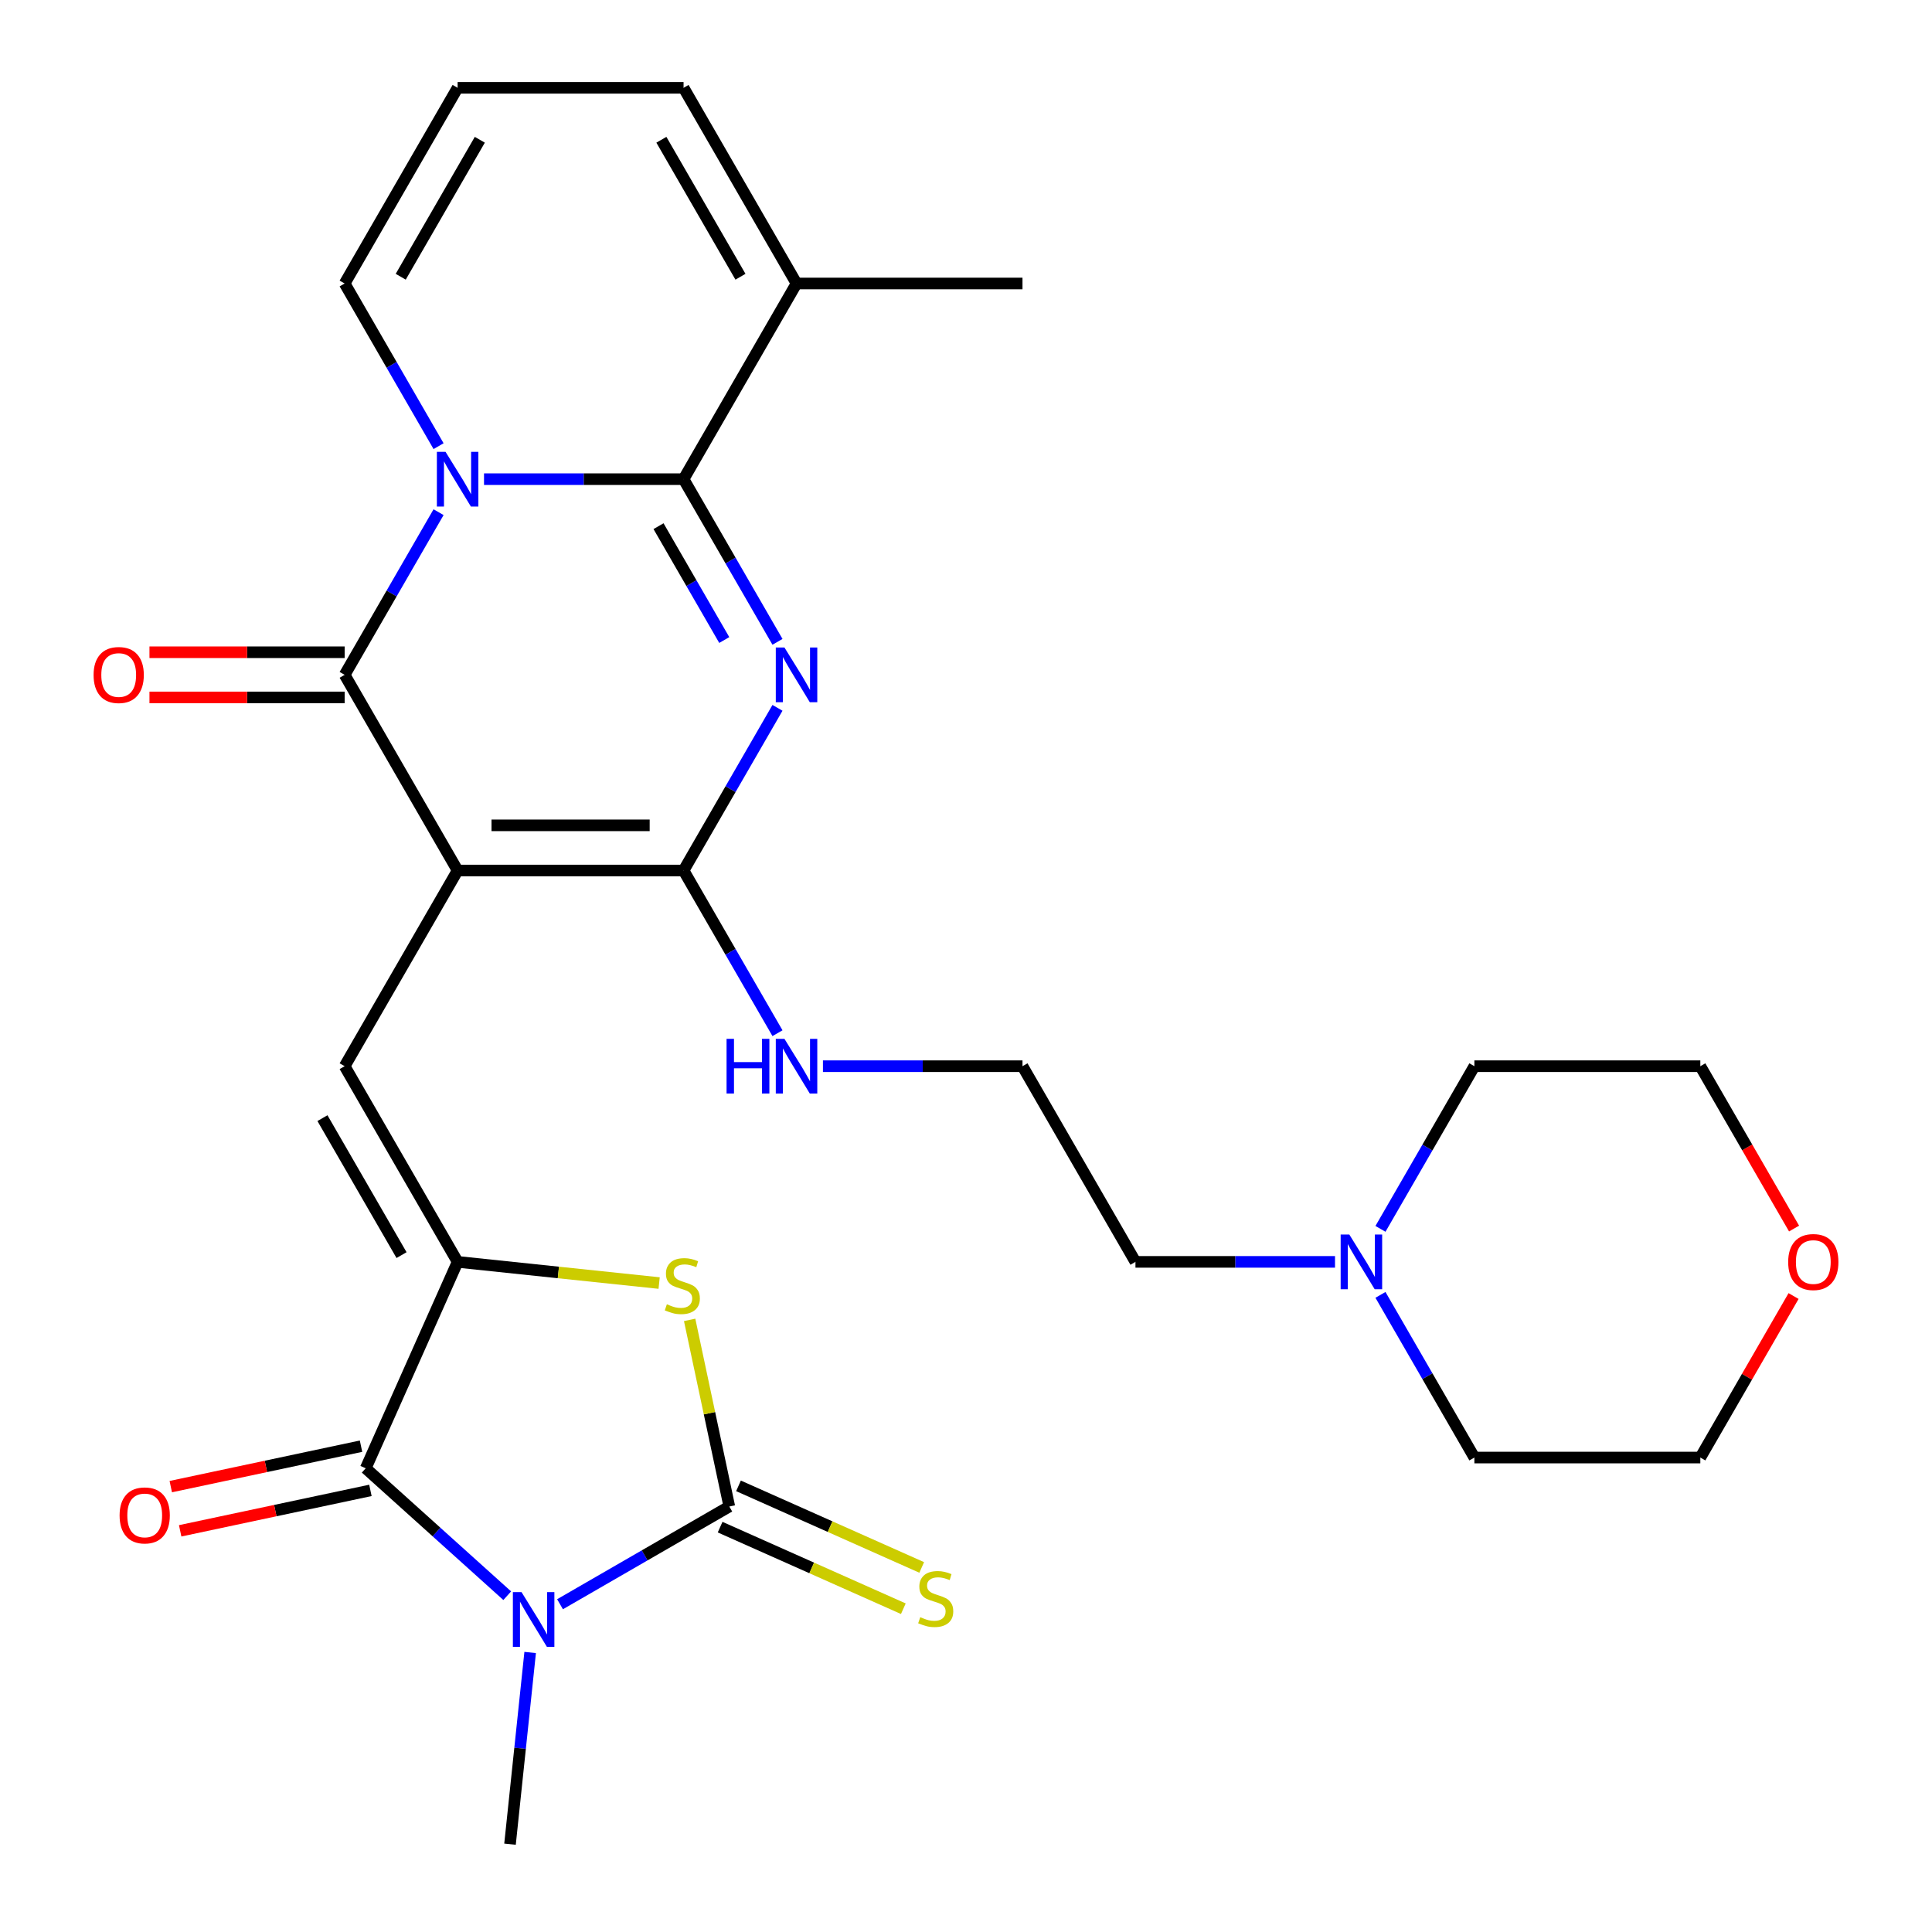 <?xml version='1.0' encoding='iso-8859-1'?>
<svg version='1.1' baseProfile='full'
              xmlns='http://www.w3.org/2000/svg'
                      xmlns:rdkit='http://www.rdkit.org/xml'
                      xmlns:xlink='http://www.w3.org/1999/xlink'
                  xml:space='preserve'
width='1000px' height='1000px' viewBox='0 0 1000 1000'>
<!-- END OF HEADER -->
<rect style='opacity:1.0;fill:#FFFFFF;stroke:none' width='1000' height='1000' x='0' y='0'> </rect>
<path class='bond-4' d='M 236.863,450.58 L 178.388,349.299' style='fill:none;fill-rule:evenodd;stroke:#000000;stroke-width:6px;stroke-linecap:butt;stroke-linejoin:miter;stroke-opacity:1' />
<path class='bond-6' d='M 236.863,450.58 L 353.813,450.58' style='fill:none;fill-rule:evenodd;stroke:#000000;stroke-width:6px;stroke-linecap:butt;stroke-linejoin:miter;stroke-opacity:1' />
<path class='bond-6' d='M 254.406,427.19 L 336.27,427.19' style='fill:none;fill-rule:evenodd;stroke:#000000;stroke-width:6px;stroke-linecap:butt;stroke-linejoin:miter;stroke-opacity:1' />
<path class='bond-9' d='M 236.863,450.58 L 178.388,551.862' style='fill:none;fill-rule:evenodd;stroke:#000000;stroke-width:6px;stroke-linecap:butt;stroke-linejoin:miter;stroke-opacity:1' />
<path class='bond-0' d='M 227,265.101 L 202.694,307.2' style='fill:none;fill-rule:evenodd;stroke:#0000FF;stroke-width:6px;stroke-linecap:butt;stroke-linejoin:miter;stroke-opacity:1' />
<path class='bond-0' d='M 202.694,307.2 L 178.388,349.299' style='fill:none;fill-rule:evenodd;stroke:#000000;stroke-width:6px;stroke-linecap:butt;stroke-linejoin:miter;stroke-opacity:1' />
<path class='bond-12' d='M 227,230.934 L 202.694,188.835' style='fill:none;fill-rule:evenodd;stroke:#0000FF;stroke-width:6px;stroke-linecap:butt;stroke-linejoin:miter;stroke-opacity:1' />
<path class='bond-12' d='M 202.694,188.835 L 178.388,146.736' style='fill:none;fill-rule:evenodd;stroke:#000000;stroke-width:6px;stroke-linecap:butt;stroke-linejoin:miter;stroke-opacity:1' />
<path class='bond-29' d='M 250.527,248.017 L 302.17,248.017' style='fill:none;fill-rule:evenodd;stroke:#0000FF;stroke-width:6px;stroke-linecap:butt;stroke-linejoin:miter;stroke-opacity:1' />
<path class='bond-29' d='M 302.17,248.017 L 353.813,248.017' style='fill:none;fill-rule:evenodd;stroke:#000000;stroke-width:6px;stroke-linecap:butt;stroke-linejoin:miter;stroke-opacity:1' />
<path class='bond-1' d='M 402.424,366.382 L 378.119,408.481' style='fill:none;fill-rule:evenodd;stroke:#0000FF;stroke-width:6px;stroke-linecap:butt;stroke-linejoin:miter;stroke-opacity:1' />
<path class='bond-1' d='M 378.119,408.481 L 353.813,450.58' style='fill:none;fill-rule:evenodd;stroke:#000000;stroke-width:6px;stroke-linecap:butt;stroke-linejoin:miter;stroke-opacity:1' />
<path class='bond-2' d='M 402.424,332.215 L 378.119,290.116' style='fill:none;fill-rule:evenodd;stroke:#0000FF;stroke-width:6px;stroke-linecap:butt;stroke-linejoin:miter;stroke-opacity:1' />
<path class='bond-2' d='M 378.119,290.116 L 353.813,248.017' style='fill:none;fill-rule:evenodd;stroke:#000000;stroke-width:6px;stroke-linecap:butt;stroke-linejoin:miter;stroke-opacity:1' />
<path class='bond-2' d='M 374.876,331.28 L 357.862,301.811' style='fill:none;fill-rule:evenodd;stroke:#0000FF;stroke-width:6px;stroke-linecap:butt;stroke-linejoin:miter;stroke-opacity:1' />
<path class='bond-2' d='M 357.862,301.811 L 340.848,272.342' style='fill:none;fill-rule:evenodd;stroke:#000000;stroke-width:6px;stroke-linecap:butt;stroke-linejoin:miter;stroke-opacity:1' />
<path class='bond-11' d='M 353.813,248.017 L 412.288,146.736' style='fill:none;fill-rule:evenodd;stroke:#000000;stroke-width:6px;stroke-linecap:butt;stroke-linejoin:miter;stroke-opacity:1' />
<path class='bond-3' d='M 262.542,825.934 L 225.919,792.958' style='fill:none;fill-rule:evenodd;stroke:#0000FF;stroke-width:6px;stroke-linecap:butt;stroke-linejoin:miter;stroke-opacity:1' />
<path class='bond-3' d='M 225.919,792.958 L 189.295,759.982' style='fill:none;fill-rule:evenodd;stroke:#000000;stroke-width:6px;stroke-linecap:butt;stroke-linejoin:miter;stroke-opacity:1' />
<path class='bond-21' d='M 274.41,855.32 L 269.196,904.933' style='fill:none;fill-rule:evenodd;stroke:#0000FF;stroke-width:6px;stroke-linecap:butt;stroke-linejoin:miter;stroke-opacity:1' />
<path class='bond-21' d='M 269.196,904.933 L 263.981,954.545' style='fill:none;fill-rule:evenodd;stroke:#000000;stroke-width:6px;stroke-linecap:butt;stroke-linejoin:miter;stroke-opacity:1' />
<path class='bond-30' d='M 289.87,830.348 L 333.679,805.055' style='fill:none;fill-rule:evenodd;stroke:#0000FF;stroke-width:6px;stroke-linecap:butt;stroke-linejoin:miter;stroke-opacity:1' />
<path class='bond-30' d='M 333.679,805.055 L 377.487,779.762' style='fill:none;fill-rule:evenodd;stroke:#000000;stroke-width:6px;stroke-linecap:butt;stroke-linejoin:miter;stroke-opacity:1' />
<path class='bond-14' d='M 178.388,337.604 L 127.875,337.604' style='fill:none;fill-rule:evenodd;stroke:#000000;stroke-width:6px;stroke-linecap:butt;stroke-linejoin:miter;stroke-opacity:1' />
<path class='bond-14' d='M 127.875,337.604 L 77.362,337.604' style='fill:none;fill-rule:evenodd;stroke:#FF0000;stroke-width:6px;stroke-linecap:butt;stroke-linejoin:miter;stroke-opacity:1' />
<path class='bond-14' d='M 178.388,360.994 L 127.875,360.994' style='fill:none;fill-rule:evenodd;stroke:#000000;stroke-width:6px;stroke-linecap:butt;stroke-linejoin:miter;stroke-opacity:1' />
<path class='bond-14' d='M 127.875,360.994 L 77.362,360.994' style='fill:none;fill-rule:evenodd;stroke:#FF0000;stroke-width:6px;stroke-linecap:butt;stroke-linejoin:miter;stroke-opacity:1' />
<path class='bond-5' d='M 377.487,779.762 L 367.222,731.466' style='fill:none;fill-rule:evenodd;stroke:#000000;stroke-width:6px;stroke-linecap:butt;stroke-linejoin:miter;stroke-opacity:1' />
<path class='bond-5' d='M 367.222,731.466 L 356.957,683.171' style='fill:none;fill-rule:evenodd;stroke:#CCCC00;stroke-width:6px;stroke-linecap:butt;stroke-linejoin:miter;stroke-opacity:1' />
<path class='bond-13' d='M 372.731,790.445 L 420.148,811.557' style='fill:none;fill-rule:evenodd;stroke:#000000;stroke-width:6px;stroke-linecap:butt;stroke-linejoin:miter;stroke-opacity:1' />
<path class='bond-13' d='M 420.148,811.557 L 467.566,832.669' style='fill:none;fill-rule:evenodd;stroke:#CCCC00;stroke-width:6px;stroke-linecap:butt;stroke-linejoin:miter;stroke-opacity:1' />
<path class='bond-13' d='M 382.244,769.078 L 429.662,790.189' style='fill:none;fill-rule:evenodd;stroke:#000000;stroke-width:6px;stroke-linecap:butt;stroke-linejoin:miter;stroke-opacity:1' />
<path class='bond-13' d='M 429.662,790.189 L 477.079,811.301' style='fill:none;fill-rule:evenodd;stroke:#CCCC00;stroke-width:6px;stroke-linecap:butt;stroke-linejoin:miter;stroke-opacity:1' />
<path class='bond-18' d='M 353.813,450.58 L 378.119,492.679' style='fill:none;fill-rule:evenodd;stroke:#000000;stroke-width:6px;stroke-linecap:butt;stroke-linejoin:miter;stroke-opacity:1' />
<path class='bond-18' d='M 378.119,492.679 L 402.424,534.778' style='fill:none;fill-rule:evenodd;stroke:#0000FF;stroke-width:6px;stroke-linecap:butt;stroke-linejoin:miter;stroke-opacity:1' />
<path class='bond-7' d='M 236.863,653.143 L 178.388,551.862' style='fill:none;fill-rule:evenodd;stroke:#000000;stroke-width:6px;stroke-linecap:butt;stroke-linejoin:miter;stroke-opacity:1' />
<path class='bond-7' d='M 207.836,649.646 L 166.903,578.749' style='fill:none;fill-rule:evenodd;stroke:#000000;stroke-width:6px;stroke-linecap:butt;stroke-linejoin:miter;stroke-opacity:1' />
<path class='bond-8' d='M 236.863,653.143 L 189.295,759.982' style='fill:none;fill-rule:evenodd;stroke:#000000;stroke-width:6px;stroke-linecap:butt;stroke-linejoin:miter;stroke-opacity:1' />
<path class='bond-10' d='M 236.863,653.143 L 289.016,658.624' style='fill:none;fill-rule:evenodd;stroke:#000000;stroke-width:6px;stroke-linecap:butt;stroke-linejoin:miter;stroke-opacity:1' />
<path class='bond-10' d='M 289.016,658.624 L 341.168,664.106' style='fill:none;fill-rule:evenodd;stroke:#CCCC00;stroke-width:6px;stroke-linecap:butt;stroke-linejoin:miter;stroke-opacity:1' />
<path class='bond-16' d='M 186.864,748.542 L 137.629,759.008' style='fill:none;fill-rule:evenodd;stroke:#000000;stroke-width:6px;stroke-linecap:butt;stroke-linejoin:miter;stroke-opacity:1' />
<path class='bond-16' d='M 137.629,759.008 L 88.394,769.473' style='fill:none;fill-rule:evenodd;stroke:#FF0000;stroke-width:6px;stroke-linecap:butt;stroke-linejoin:miter;stroke-opacity:1' />
<path class='bond-16' d='M 191.727,771.421 L 142.492,781.886' style='fill:none;fill-rule:evenodd;stroke:#000000;stroke-width:6px;stroke-linecap:butt;stroke-linejoin:miter;stroke-opacity:1' />
<path class='bond-16' d='M 142.492,781.886 L 93.257,792.352' style='fill:none;fill-rule:evenodd;stroke:#FF0000;stroke-width:6px;stroke-linecap:butt;stroke-linejoin:miter;stroke-opacity:1' />
<path class='bond-19' d='M 412.288,146.736 L 353.813,45.455' style='fill:none;fill-rule:evenodd;stroke:#000000;stroke-width:6px;stroke-linecap:butt;stroke-linejoin:miter;stroke-opacity:1' />
<path class='bond-19' d='M 383.26,143.239 L 342.328,72.342' style='fill:none;fill-rule:evenodd;stroke:#000000;stroke-width:6px;stroke-linecap:butt;stroke-linejoin:miter;stroke-opacity:1' />
<path class='bond-24' d='M 412.288,146.736 L 529.237,146.736' style='fill:none;fill-rule:evenodd;stroke:#000000;stroke-width:6px;stroke-linecap:butt;stroke-linejoin:miter;stroke-opacity:1' />
<path class='bond-17' d='M 178.388,146.736 L 236.863,45.455' style='fill:none;fill-rule:evenodd;stroke:#000000;stroke-width:6px;stroke-linecap:butt;stroke-linejoin:miter;stroke-opacity:1' />
<path class='bond-17' d='M 207.416,143.239 L 248.348,72.342' style='fill:none;fill-rule:evenodd;stroke:#000000;stroke-width:6px;stroke-linecap:butt;stroke-linejoin:miter;stroke-opacity:1' />
<path class='bond-15' d='M 690.998,653.143 L 639.355,653.143' style='fill:none;fill-rule:evenodd;stroke:#0000FF;stroke-width:6px;stroke-linecap:butt;stroke-linejoin:miter;stroke-opacity:1' />
<path class='bond-15' d='M 639.355,653.143 L 587.712,653.143' style='fill:none;fill-rule:evenodd;stroke:#000000;stroke-width:6px;stroke-linecap:butt;stroke-linejoin:miter;stroke-opacity:1' />
<path class='bond-25' d='M 714.525,636.059 L 738.831,593.96' style='fill:none;fill-rule:evenodd;stroke:#0000FF;stroke-width:6px;stroke-linecap:butt;stroke-linejoin:miter;stroke-opacity:1' />
<path class='bond-25' d='M 738.831,593.96 L 763.137,551.862' style='fill:none;fill-rule:evenodd;stroke:#000000;stroke-width:6px;stroke-linecap:butt;stroke-linejoin:miter;stroke-opacity:1' />
<path class='bond-26' d='M 714.525,670.227 L 738.831,712.326' style='fill:none;fill-rule:evenodd;stroke:#0000FF;stroke-width:6px;stroke-linecap:butt;stroke-linejoin:miter;stroke-opacity:1' />
<path class='bond-26' d='M 738.831,712.326 L 763.137,754.424' style='fill:none;fill-rule:evenodd;stroke:#000000;stroke-width:6px;stroke-linecap:butt;stroke-linejoin:miter;stroke-opacity:1' />
<path class='bond-31' d='M 236.863,45.455 L 353.813,45.455' style='fill:none;fill-rule:evenodd;stroke:#000000;stroke-width:6px;stroke-linecap:butt;stroke-linejoin:miter;stroke-opacity:1' />
<path class='bond-22' d='M 425.951,551.862 L 477.594,551.862' style='fill:none;fill-rule:evenodd;stroke:#0000FF;stroke-width:6px;stroke-linecap:butt;stroke-linejoin:miter;stroke-opacity:1' />
<path class='bond-22' d='M 477.594,551.862 L 529.237,551.862' style='fill:none;fill-rule:evenodd;stroke:#000000;stroke-width:6px;stroke-linecap:butt;stroke-linejoin:miter;stroke-opacity:1' />
<path class='bond-20' d='M 928.352,670.827 L 904.219,712.626' style='fill:none;fill-rule:evenodd;stroke:#FF0000;stroke-width:6px;stroke-linecap:butt;stroke-linejoin:miter;stroke-opacity:1' />
<path class='bond-20' d='M 904.219,712.626 L 880.086,754.424' style='fill:none;fill-rule:evenodd;stroke:#000000;stroke-width:6px;stroke-linecap:butt;stroke-linejoin:miter;stroke-opacity:1' />
<path class='bond-32' d='M 928.606,635.899 L 904.346,593.88' style='fill:none;fill-rule:evenodd;stroke:#FF0000;stroke-width:6px;stroke-linecap:butt;stroke-linejoin:miter;stroke-opacity:1' />
<path class='bond-32' d='M 904.346,593.88 L 880.086,551.862' style='fill:none;fill-rule:evenodd;stroke:#000000;stroke-width:6px;stroke-linecap:butt;stroke-linejoin:miter;stroke-opacity:1' />
<path class='bond-23' d='M 529.237,551.862 L 587.712,653.143' style='fill:none;fill-rule:evenodd;stroke:#000000;stroke-width:6px;stroke-linecap:butt;stroke-linejoin:miter;stroke-opacity:1' />
<path class='bond-27' d='M 763.137,551.862 L 880.086,551.862' style='fill:none;fill-rule:evenodd;stroke:#000000;stroke-width:6px;stroke-linecap:butt;stroke-linejoin:miter;stroke-opacity:1' />
<path class='bond-28' d='M 763.137,754.424 L 880.086,754.424' style='fill:none;fill-rule:evenodd;stroke:#000000;stroke-width:6px;stroke-linecap:butt;stroke-linejoin:miter;stroke-opacity:1' />
<path  class='atom-1' d='M 230.603 233.857
L 239.883 248.857
Q 240.803 250.337, 242.283 253.017
Q 243.763 255.697, 243.843 255.857
L 243.843 233.857
L 247.603 233.857
L 247.603 262.177
L 243.723 262.177
L 233.763 245.777
Q 232.603 243.857, 231.363 241.657
Q 230.163 239.457, 229.803 238.777
L 229.803 262.177
L 226.123 262.177
L 226.123 233.857
L 230.603 233.857
' fill='#0000FF'/>
<path  class='atom-2' d='M 406.028 335.139
L 415.308 350.139
Q 416.228 351.619, 417.708 354.299
Q 419.188 356.979, 419.268 357.139
L 419.268 335.139
L 423.028 335.139
L 423.028 363.459
L 419.148 363.459
L 409.188 347.059
Q 408.028 345.139, 406.788 342.939
Q 405.588 340.739, 405.228 340.059
L 405.228 363.459
L 401.548 363.459
L 401.548 335.139
L 406.028 335.139
' fill='#0000FF'/>
<path  class='atom-4' d='M 269.946 824.076
L 279.226 839.076
Q 280.146 840.556, 281.626 843.236
Q 283.106 845.916, 283.186 846.076
L 283.186 824.076
L 286.946 824.076
L 286.946 852.396
L 283.066 852.396
L 273.106 835.996
Q 271.946 834.076, 270.706 831.876
Q 269.506 829.676, 269.146 828.996
L 269.146 852.396
L 265.466 852.396
L 265.466 824.076
L 269.946 824.076
' fill='#0000FF'/>
<path  class='atom-11' d='M 345.172 675.088
Q 345.492 675.208, 346.812 675.768
Q 348.132 676.328, 349.572 676.688
Q 351.052 677.008, 352.492 677.008
Q 355.172 677.008, 356.732 675.728
Q 358.292 674.408, 358.292 672.128
Q 358.292 670.568, 357.492 669.608
Q 356.732 668.648, 355.532 668.128
Q 354.332 667.608, 352.332 667.008
Q 349.812 666.248, 348.292 665.528
Q 346.812 664.808, 345.732 663.288
Q 344.692 661.768, 344.692 659.208
Q 344.692 655.648, 347.092 653.448
Q 349.532 651.248, 354.332 651.248
Q 357.612 651.248, 361.332 652.808
L 360.412 655.888
Q 357.012 654.488, 354.452 654.488
Q 351.692 654.488, 350.172 655.648
Q 348.652 656.768, 348.692 658.728
Q 348.692 660.248, 349.452 661.168
Q 350.252 662.088, 351.372 662.608
Q 352.532 663.128, 354.452 663.728
Q 357.012 664.528, 358.532 665.328
Q 360.052 666.128, 361.132 667.768
Q 362.252 669.368, 362.252 672.128
Q 362.252 676.048, 359.612 678.168
Q 357.012 680.248, 352.652 680.248
Q 350.132 680.248, 348.212 679.688
Q 346.332 679.168, 344.092 678.248
L 345.172 675.088
' fill='#CCCC00'/>
<path  class='atom-14' d='M 476.326 837.049
Q 476.646 837.169, 477.966 837.729
Q 479.286 838.289, 480.726 838.649
Q 482.206 838.969, 483.646 838.969
Q 486.326 838.969, 487.886 837.689
Q 489.446 836.369, 489.446 834.089
Q 489.446 832.529, 488.646 831.569
Q 487.886 830.609, 486.686 830.089
Q 485.486 829.569, 483.486 828.969
Q 480.966 828.209, 479.446 827.489
Q 477.966 826.769, 476.886 825.249
Q 475.846 823.729, 475.846 821.169
Q 475.846 817.609, 478.246 815.409
Q 480.686 813.209, 485.486 813.209
Q 488.766 813.209, 492.486 814.769
L 491.566 817.849
Q 488.166 816.449, 485.606 816.449
Q 482.846 816.449, 481.326 817.609
Q 479.806 818.729, 479.846 820.689
Q 479.846 822.209, 480.606 823.129
Q 481.406 824.049, 482.526 824.569
Q 483.686 825.089, 485.606 825.689
Q 488.166 826.489, 489.686 827.289
Q 491.206 828.089, 492.286 829.729
Q 493.406 831.329, 493.406 834.089
Q 493.406 838.009, 490.766 840.129
Q 488.166 842.209, 483.806 842.209
Q 481.286 842.209, 479.366 841.649
Q 477.486 841.129, 475.246 840.209
L 476.326 837.049
' fill='#CCCC00'/>
<path  class='atom-15' d='M 48.439 349.379
Q 48.439 342.579, 51.799 338.779
Q 55.159 334.979, 61.439 334.979
Q 67.719 334.979, 71.079 338.779
Q 74.439 342.579, 74.439 349.379
Q 74.439 356.259, 71.039 360.179
Q 67.639 364.059, 61.439 364.059
Q 55.199 364.059, 51.799 360.179
Q 48.439 356.299, 48.439 349.379
M 61.439 360.859
Q 65.759 360.859, 68.079 357.979
Q 70.439 355.059, 70.439 349.379
Q 70.439 343.819, 68.079 341.019
Q 65.759 338.179, 61.439 338.179
Q 57.119 338.179, 54.759 340.979
Q 52.439 343.779, 52.439 349.379
Q 52.439 355.099, 54.759 357.979
Q 57.119 360.859, 61.439 360.859
' fill='#FF0000'/>
<path  class='atom-16' d='M 698.402 638.983
L 707.682 653.983
Q 708.602 655.463, 710.082 658.143
Q 711.562 660.823, 711.642 660.983
L 711.642 638.983
L 715.402 638.983
L 715.402 667.303
L 711.522 667.303
L 701.562 650.903
Q 700.402 648.983, 699.162 646.783
Q 697.962 644.583, 697.602 643.903
L 697.602 667.303
L 693.922 667.303
L 693.922 638.983
L 698.402 638.983
' fill='#0000FF'/>
<path  class='atom-17' d='M 61.901 784.377
Q 61.901 777.577, 65.261 773.777
Q 68.621 769.977, 74.901 769.977
Q 81.181 769.977, 84.541 773.777
Q 87.901 777.577, 87.901 784.377
Q 87.901 791.257, 84.501 795.177
Q 81.101 799.057, 74.901 799.057
Q 68.661 799.057, 65.261 795.177
Q 61.901 791.297, 61.901 784.377
M 74.901 795.857
Q 79.221 795.857, 81.541 792.977
Q 83.901 790.057, 83.901 784.377
Q 83.901 778.817, 81.541 776.017
Q 79.221 773.177, 74.901 773.177
Q 70.581 773.177, 68.221 775.977
Q 65.901 778.777, 65.901 784.377
Q 65.901 790.097, 68.221 792.977
Q 70.581 795.857, 74.901 795.857
' fill='#FF0000'/>
<path  class='atom-19' d='M 376.068 537.702
L 379.908 537.702
L 379.908 549.742
L 394.388 549.742
L 394.388 537.702
L 398.228 537.702
L 398.228 566.022
L 394.388 566.022
L 394.388 552.942
L 379.908 552.942
L 379.908 566.022
L 376.068 566.022
L 376.068 537.702
' fill='#0000FF'/>
<path  class='atom-19' d='M 406.028 537.702
L 415.308 552.702
Q 416.228 554.182, 417.708 556.862
Q 419.188 559.542, 419.268 559.702
L 419.268 537.702
L 423.028 537.702
L 423.028 566.022
L 419.148 566.022
L 409.188 549.622
Q 408.028 547.702, 406.788 545.502
Q 405.588 543.302, 405.228 542.622
L 405.228 566.022
L 401.548 566.022
L 401.548 537.702
L 406.028 537.702
' fill='#0000FF'/>
<path  class='atom-21' d='M 925.561 653.223
Q 925.561 646.423, 928.921 642.623
Q 932.281 638.823, 938.561 638.823
Q 944.841 638.823, 948.201 642.623
Q 951.561 646.423, 951.561 653.223
Q 951.561 660.103, 948.161 664.023
Q 944.761 667.903, 938.561 667.903
Q 932.321 667.903, 928.921 664.023
Q 925.561 660.143, 925.561 653.223
M 938.561 664.703
Q 942.881 664.703, 945.201 661.823
Q 947.561 658.903, 947.561 653.223
Q 947.561 647.663, 945.201 644.863
Q 942.881 642.023, 938.561 642.023
Q 934.241 642.023, 931.881 644.823
Q 929.561 647.623, 929.561 653.223
Q 929.561 658.943, 931.881 661.823
Q 934.241 664.703, 938.561 664.703
' fill='#FF0000'/>
</svg>
